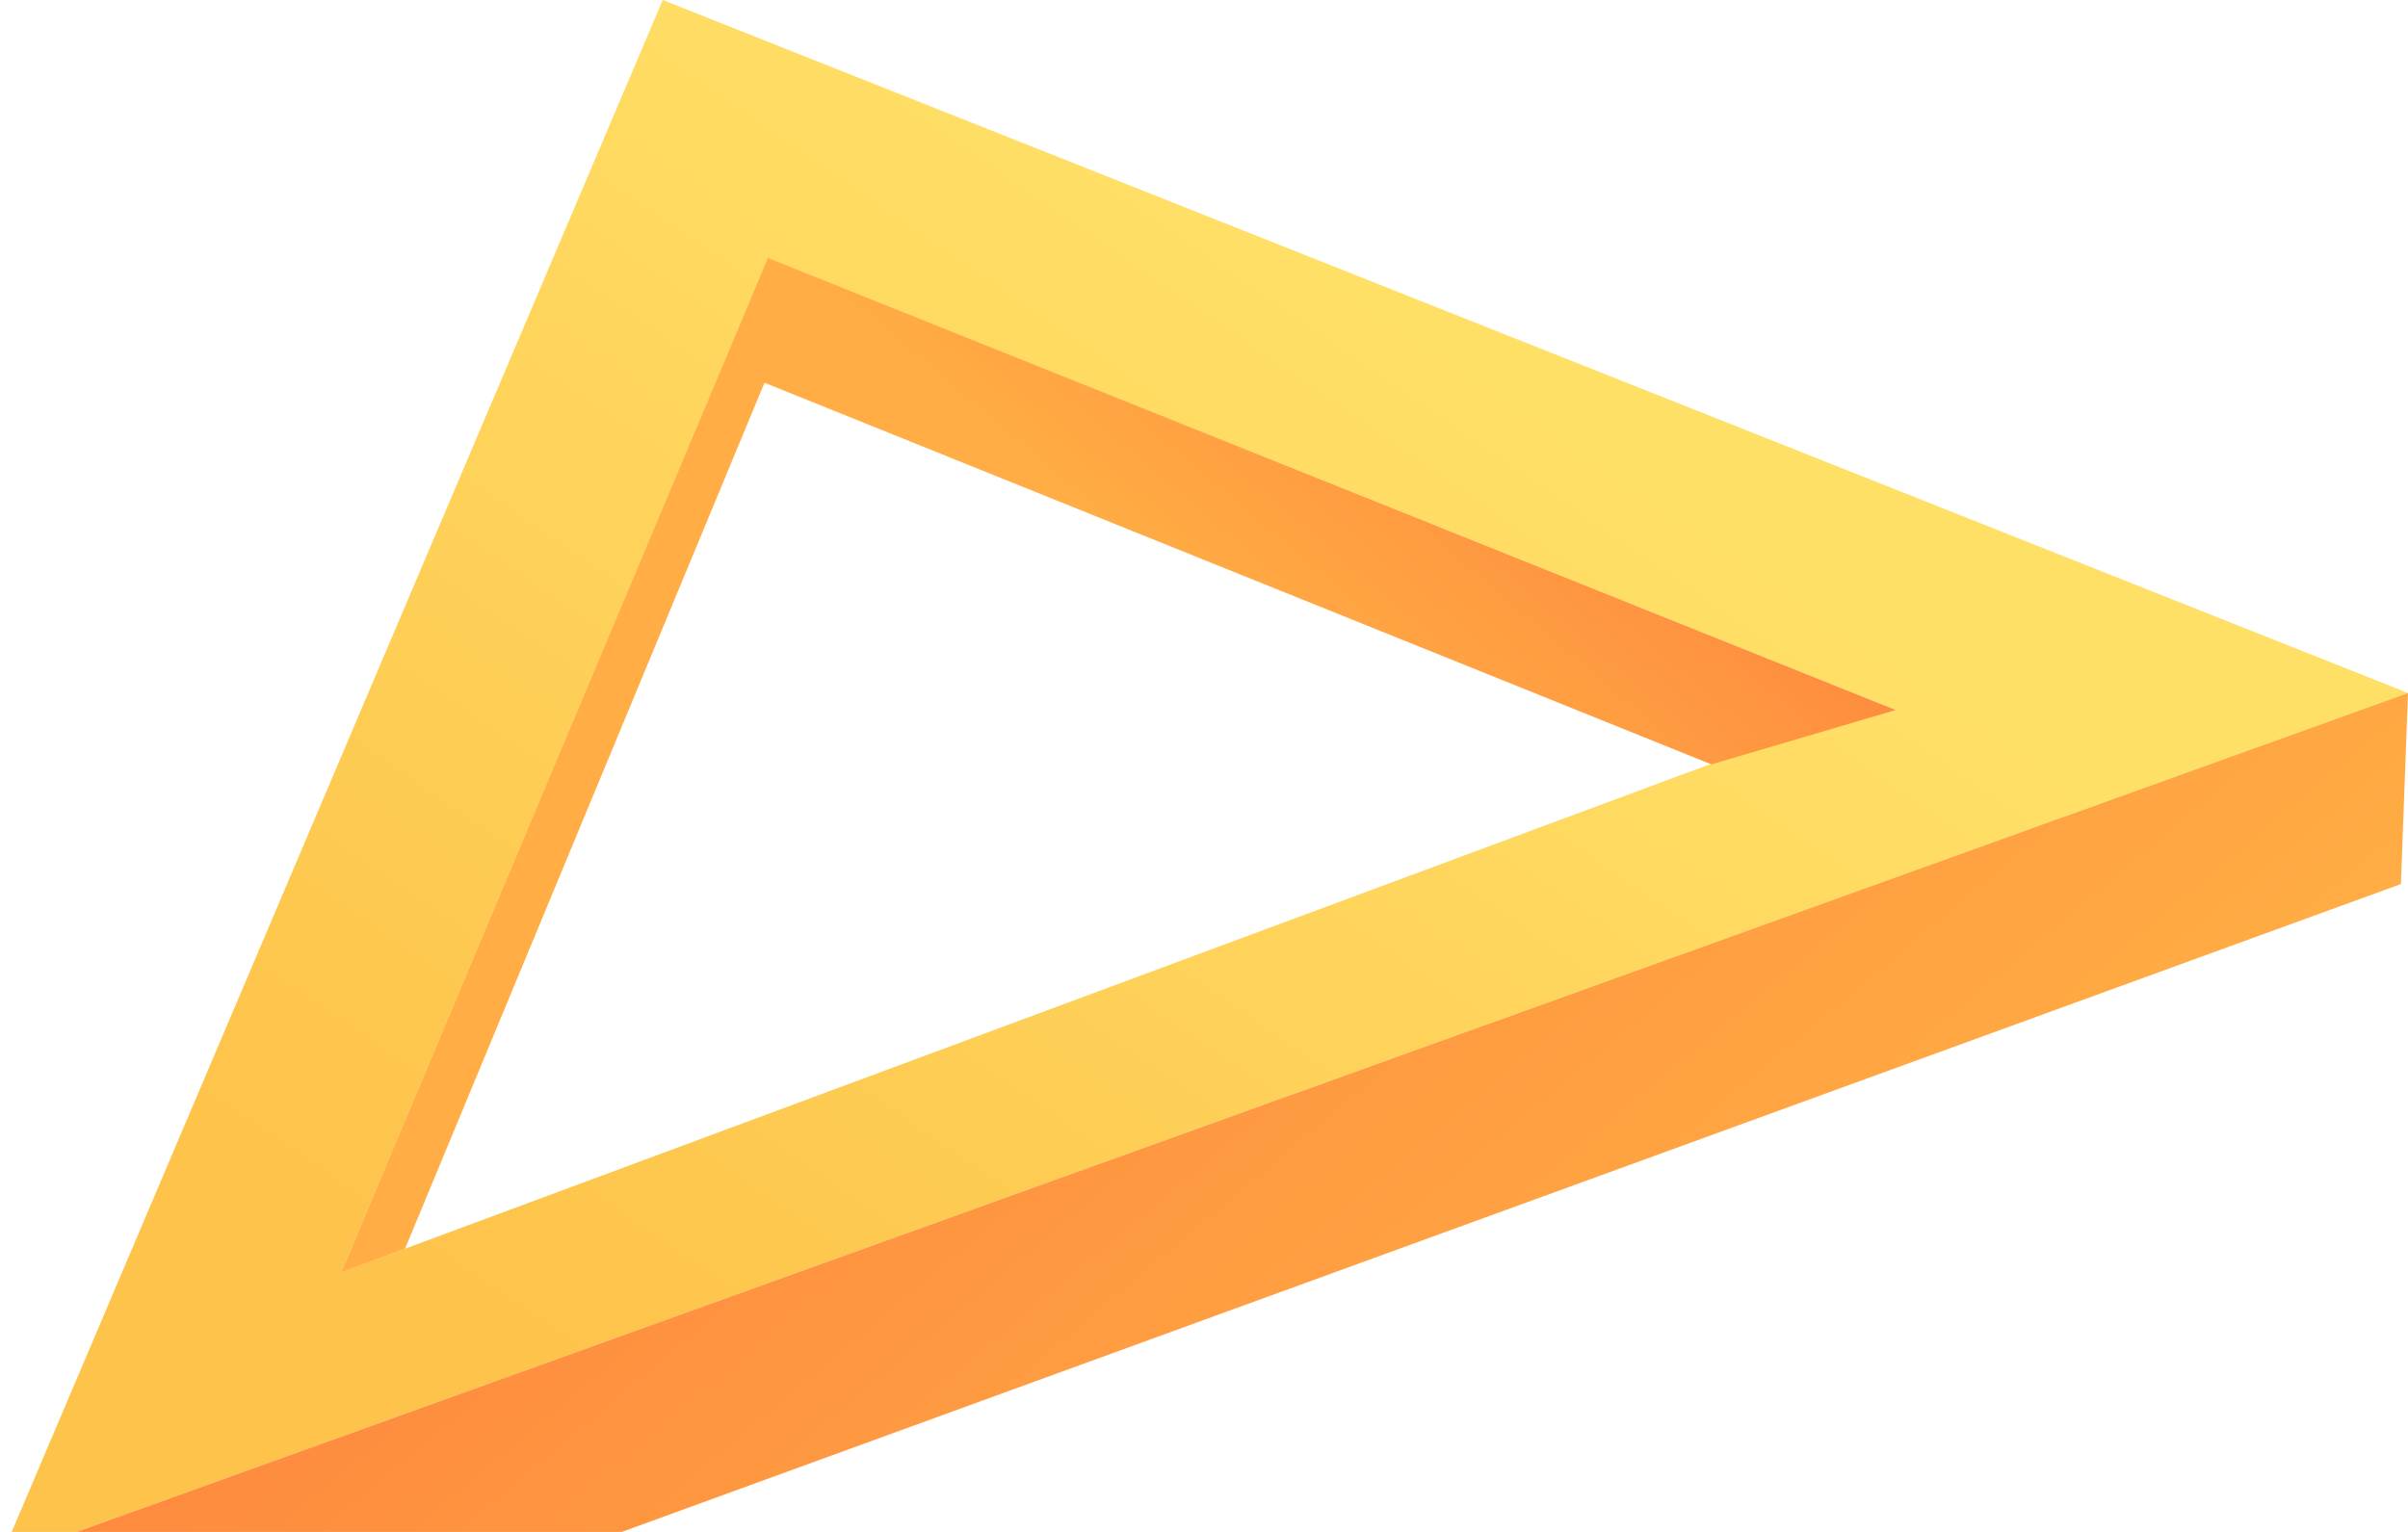 <svg width="88" height="56" viewBox="0 0 88 56" fill="none" xmlns="http://www.w3.org/2000/svg">
<g clip-path="url(#clip0_1013_66244)">
<path d="M88 25.332L24.22 0L0 57.008L88 25.332ZM12.463 46.517L28.061 9.432L69.279 25.953L65.93 26.66L14.802 45.647L12.463 46.517Z" fill="url(#paint0_linear_1013_66244)"/>
<path d="M27.938 13.991L62.542 27.942L69.279 25.954L28.061 9.426L12.463 46.518L14.802 45.648L27.938 13.991Z" fill="url(#paint1_linear_1013_66244)"/>
<path d="M87.741 32.317L88 25.332L0 57.008L0.758 64L87.741 32.317Z" fill="url(#paint2_linear_1013_66244)"/>
</g>
<defs>
<linearGradient id="paint0_linear_1013_66244" x1="27.706" y1="54.787" x2="55.621" y2="14.185" gradientUnits="userSpaceOnUse">
<stop stop-color="#FEC34A"/>
<stop offset="1" stop-color="#FFE067"/>
</linearGradient>
<linearGradient id="paint1_linear_1013_66244" x1="54.286" y1="10.95" x2="44.22" y2="22.797" gradientUnits="userSpaceOnUse">
<stop stop-color="#FE893E"/>
<stop offset="1" stop-color="#FFAD44"/>
</linearGradient>
<linearGradient id="paint2_linear_1013_66244" x1="32.235" y1="29.927" x2="56.379" y2="58.664" gradientUnits="userSpaceOnUse">
<stop stop-color="#FE893E"/>
<stop offset="1" stop-color="#FFAD44"/>
</linearGradient>
<clipPath id="clip0_1013_66244">
<rect width="88" height="64" fill="white"/>
</clipPath>
</defs>
</svg>
